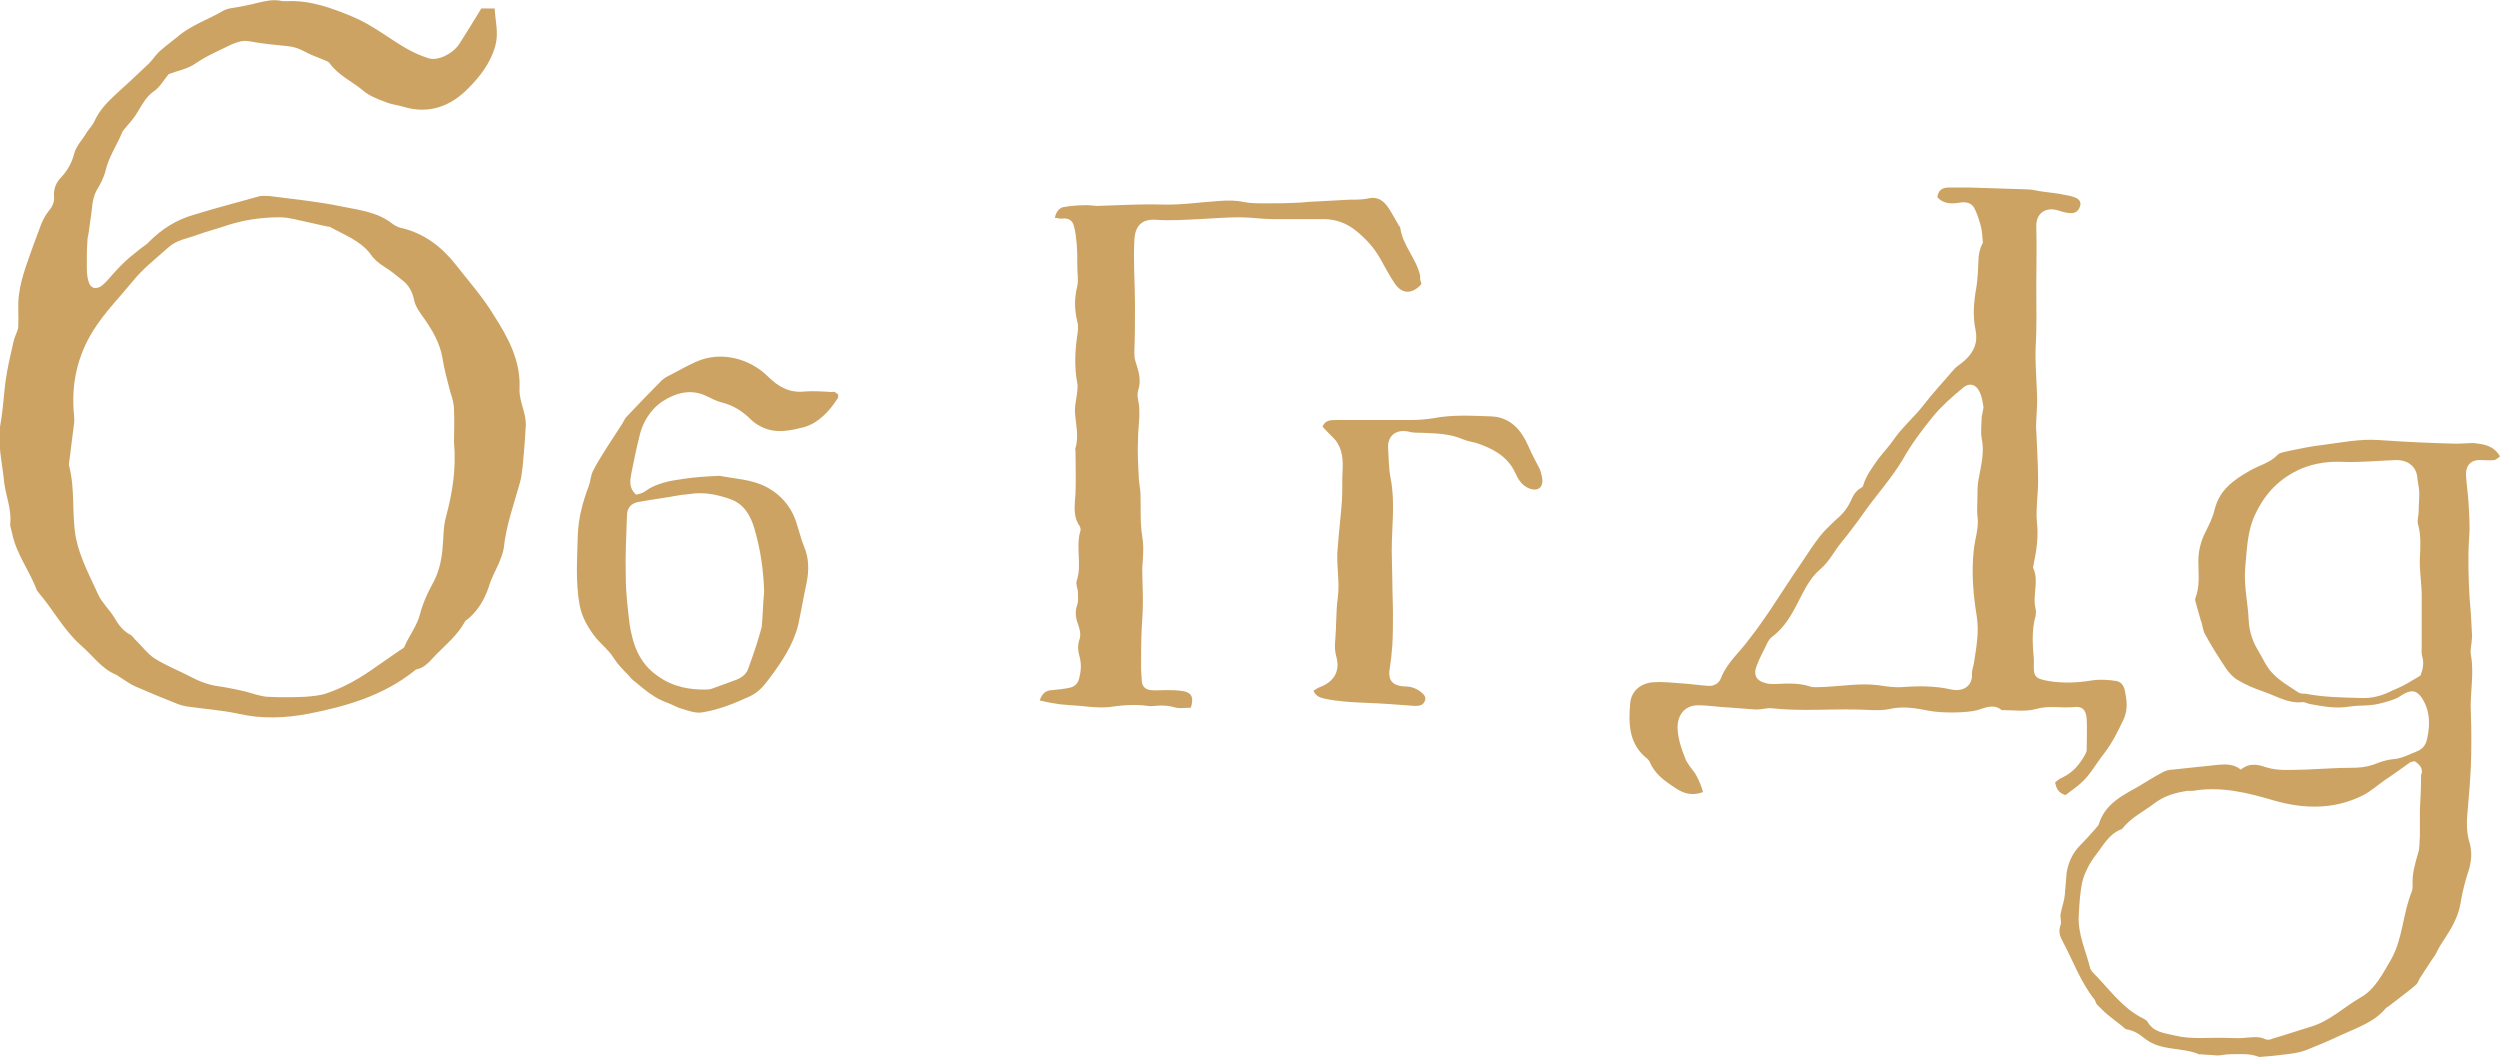 <?xml version="1.0" encoding="utf-8"?>
<!-- Generator: Adobe Illustrator 22.0.0, SVG Export Plug-In . SVG Version: 6.00 Build 0)  -->
<svg version="1.1" id="Layer_1" xmlns="http://www.w3.org/2000/svg" xmlns:xlink="http://www.w3.org/1999/xlink" x="0px" y="0px"
	 viewBox="0 0 411.9 174.4" style="enable-background:new 0 0 411.9 174.4;" xml:space="preserve">
<style type="text/css">
	.st0{fill:#CCA362;}
</style>
<g>
	<path class="st0" d="M79.3,1.4c0.6,0,1.3,0,2.2,0c0.1,2.1,0.7,4,0.1,6.2c-0.8,2.8-2.5,5-4.4,6.9c-2.8,2.9-6.4,4.4-10.7,3.1
		c-1-0.3-2.1-0.4-3-0.8c-1.3-0.5-2.7-1-3.7-1.9c-1.8-1.5-4.1-2.5-5.5-4.5c-0.2-0.3-0.7-0.4-1.1-0.6c-1-0.4-2.1-0.8-3-1.3
		c-0.9-0.5-1.8-0.8-2.8-0.9c-2.1-0.2-4.2-0.4-6.3-0.8c-1.1-0.2-1.9,0.1-2.9,0.5c-2,1-4,1.8-5.9,3.1c-1.4,1-3.2,1.3-4.5,1.8
		c-0.9,1.1-1.5,2.2-2.4,2.8c-1.3,0.9-1.9,2.1-2.7,3.4c-0.5,0.9-1.2,1.7-1.9,2.5c-0.2,0.3-0.6,0.6-0.7,1c-0.9,2.1-2.2,4-2.7,6.2
		c-0.3,1.2-0.9,2.3-1.5,3.3c-0.8,1.5-0.7,3.2-1,4.8c-0.1,0.7-0.2,1.5-0.3,2.2c-0.1,0.5-0.2,0.9-0.2,1.4c-0.1,1.2-0.1,2.4-0.1,3.7
		c0,1,0,2,0.3,2.9c0.3,1.1,1.1,1.3,2,0.8c0.3-0.2,0.6-0.5,0.9-0.8c1-1.1,2-2.3,3.1-3.3c0.8-0.8,1.7-1.4,2.5-2.1
		c0.5-0.4,1.1-0.7,1.5-1.2c2.1-2.1,4.5-3.6,7.3-4.4c3.5-1.1,7.1-2,10.6-3c0.6-0.2,1.3-0.1,1.9-0.1c3.9,0.5,7.9,0.9,11.8,1.7
		c2.9,0.6,6,0.9,8.5,2.9c0.4,0.3,1,0.6,1.6,0.7c3.6,0.9,6.4,3,8.7,5.9c2.2,2.8,4.6,5.5,6.4,8.5c2.3,3.6,4.4,7.4,4.2,12
		c-0.1,1.5,0.6,3.1,0.9,4.6c0.1,0.6,0.2,1.3,0.1,1.9c-0.1,2.2-0.3,4.3-0.5,6.5c-0.1,0.8-0.2,1.6-0.4,2.4c-1,3.6-2.3,7.1-2.7,10.9
		c-0.1,0.8-0.5,1.7-0.8,2.5c-0.6,1.3-1.3,2.6-1.7,4c-0.7,2-1.7,3.7-3.3,5.1c-0.3,0.2-0.6,0.4-0.7,0.7c-1.2,2.1-3,3.6-4.6,5.2
		c-1,1-1.8,2.2-3.3,2.5c-0.1,0-0.2,0.1-0.3,0.2c-5.1,4.1-11.3,5.9-17.5,7.1c-3.7,0.7-7.6,0.9-11.5,0c-2.8-0.6-5.7-0.8-8.5-1.2
		c-0.5-0.1-1-0.2-1.5-0.4c-2.3-0.9-4.7-1.9-7-2.9c-0.9-0.4-1.7-1-2.5-1.5c-0.2-0.1-0.4-0.3-0.6-0.4c-2.5-1-3.9-3.2-5.9-4.9
		c-2.8-2.5-4.5-5.8-6.9-8.6c-0.1-0.1-0.2-0.3-0.3-0.4c-1.2-3.2-3.4-6-4.1-9.4c-0.1-0.6-0.4-1.2-0.3-1.7c0.2-2.3-0.7-4.4-1-6.6
		c-0.3-3.3-1.2-6.6-0.6-9.9c0.4-2.2,0.5-4.5,0.8-6.8c0.3-2.2,0.8-4.3,1.3-6.5c0.1-0.5,0.3-1,0.5-1.5c0.1-0.3,0.3-0.7,0.3-1
		c0.1-1.7-0.1-3.5,0.1-5.2c0.2-1.6,0.6-3.1,1.1-4.6c0.8-2.4,1.7-4.8,2.6-7.2c0.3-0.7,0.7-1.5,1.2-2.1c0.6-0.7,1-1.5,0.9-2.4
		C8.8,31,9.3,30,10.1,29.2c1-1.1,1.7-2.3,2.1-3.8c0.3-1.3,1.4-2.4,2.1-3.6c0.4-0.6,0.9-1.1,1.2-1.7c0.8-1.8,2-3.1,3.4-4.4
		c1.9-1.7,3.8-3.5,5.6-5.2c0.4-0.4,0.8-0.9,1.1-1.3c1-1.2,2.4-2.1,3.6-3.1c2.3-2,5.2-2.9,7.7-4.4c0.6-0.3,1.4-0.4,2.1-0.5
		c1.1-0.2,2.2-0.4,3.3-0.7c1.3-0.3,2.5-0.6,3.8-0.4c0.3,0.1,0.7,0.1,1.1,0.1c3.9-0.2,7.4,1.1,11,2.6c3.1,1.3,5.7,3.4,8.6,5.1
		c1.2,0.7,2.5,1.3,3.8,1.7c1.6,0.5,4.1-0.8,5.1-2.4C76.9,5.3,78.1,3.4,79.3,1.4z M74.8,72.8c0-1.5,0.1-3.4,0-5.3c0-1-0.3-2-0.6-2.9
		c-0.5-1.9-1-3.7-1.3-5.6c-0.4-2.4-1.6-4.5-3-6.5c-0.7-1-1.5-2-1.7-3.2c-0.3-1.3-0.9-2.4-2-3.2c-0.9-0.7-1.8-1.5-2.8-2.1
		c-1-0.6-1.8-1.3-2.4-2.2c-1.7-2.2-4.3-3.1-6.6-4.4c-0.1-0.1-0.3,0-0.5-0.1c-1.1-0.2-2.2-0.5-3.2-0.7c-1.5-0.3-3.1-0.8-4.6-0.8
		c-2.9,0-5.8,0.4-8.6,1.3c-1.7,0.6-3.4,1-5,1.6c-1.6,0.6-3.4,0.8-4.8,2.1c-2,1.8-4.1,3.4-5.8,5.5c-2.2,2.7-4.6,5.1-6.5,8.1
		c-2.7,4.3-3.7,9-3.2,14c0,0.5,0.1,0.9,0,1.4c-0.3,2.1-0.5,4.2-0.8,6.3c0,0.2-0.1,0.5,0,0.7c1,3.9,0.4,7.9,1.1,11.8
		c0.7,3.4,2.3,6.3,3.7,9.4c0.6,1.3,1.8,2.4,2.6,3.7c0.7,1.2,1.4,2.2,2.7,2.9c0.4,0.2,0.6,0.7,1,1c1,1,1.9,2.2,3,2.9
		c1.9,1.2,4,2,5.9,3c1.5,0.8,3.1,1.4,4.8,1.6c1.4,0.2,2.7,0.5,4.1,0.8c1.2,0.3,2.5,0.8,3.7,0.9c2.1,0.1,4.2,0.1,6.3,0
		c1.2-0.1,2.5-0.2,3.6-0.6c2.9-1,5.5-2.5,8-4.3c1.3-0.9,2.6-1.8,3.9-2.7c0.3-0.2,0.8-0.4,0.9-0.8c0.8-1.8,2-3.3,2.5-5.2
		c0.4-1.6,1.1-3.2,1.9-4.7c1.1-1.9,1.6-3.8,1.8-6c0.2-1.8,0.1-3.7,0.6-5.4C74.5,81.3,75.2,77.4,74.8,72.8z"/>
	<path class="st0" d="M411.9,75.2c-0.4,0.3-0.7,0.6-1,0.6c-0.7,0.1-1.4,0-2.1,0c-1.7-0.1-2.6,0.9-2.5,2.6c0.1,1.4,0.3,2.8,0.4,4.2
		c0.1,2,0.3,4.1,0.1,6.1c-0.2,3.3-0.1,6.7,0.1,10c0.2,2,0.3,4.1,0.4,6.1c0,0.4-0.1,0.8-0.1,1.2c-0.1,0.6-0.2,1.3-0.1,1.9
		c0.6,3.2-0.2,6.4,0,9.6c0.1,2.9,0.1,5.8,0,8.7c-0.1,2.3-0.3,4.7-0.5,7c-0.2,1.9-0.3,3.8,0.3,5.7c0.4,1.4,0.3,2.9-0.1,4.3
		c-0.6,1.8-1.1,3.7-1.4,5.6c-0.4,2.4-1.6,4.3-2.9,6.3c-0.5,0.7-0.9,1.5-1.3,2.3c-0.3,0.4-0.6,0.8-0.9,1.3c-0.5,0.8-1,1.5-1.5,2.3
		c-0.3,0.4-0.4,1-0.8,1.3c-1.4,1.2-2.8,2.2-4.2,3.3c-0.2,0.2-0.5,0.3-0.7,0.5c-1.9,2.3-4.7,3.2-7.3,4.4c-1.9,0.9-3.8,1.7-5.8,2.5
		c-0.8,0.3-1.7,0.5-2.5,0.6c-1.6,0.2-3.1,0.4-4.7,0.5c-0.2,0-0.5,0.1-0.7,0c-1.6-0.6-3.2-0.4-4.8-0.4c-0.7,0-1.3,0.2-2,0.2
		c-0.9-0.1-1.8-0.1-2.7-0.2c-0.1,0-0.3,0.1-0.3,0c-2.8-1.2-6.2-0.5-8.8-2.5c-0.9-0.7-1.8-1.4-3.1-1.6c-0.2,0-0.5-0.3-0.7-0.5
		c-1-0.8-2-1.5-3-2.4c-0.4-0.4-0.8-0.8-1.2-1.2c-0.2-0.2-0.2-0.5-0.4-0.8c-2.3-2.9-3.5-6.3-5.2-9.5c-0.5-0.9-0.8-1.7-0.4-2.8
		c0.2-0.5-0.1-1.2,0-1.8c0.2-1.1,0.6-2.1,0.7-3.2c0.1-1.2,0.2-2.4,0.3-3.6c0.3-1.8,1-3.3,2.3-4.6c0.8-0.8,1.6-1.7,2.4-2.6
		c0.2-0.3,0.5-0.5,0.6-0.8c1-3.3,3.8-4.7,6.5-6.2c1.3-0.8,2.6-1.6,3.9-2.3c0.5-0.3,1.2-0.5,1.8-0.5c2.5-0.3,5-0.5,7.5-0.8
		c1.3-0.1,2.6-0.1,3.7,0.8c1.3-1.1,2.7-0.9,4.1-0.4c2.2,0.7,4.4,0.4,6.6,0.4c2.5-0.1,5-0.3,7.5-0.3c1.3,0,2.4-0.1,3.6-0.5
		c1-0.4,2.1-0.8,3.2-0.9c1.5-0.1,2.7-0.8,4-1.3c1-0.4,1.5-1.1,1.7-2.1c0.5-2.3,0.5-4.5-0.8-6.6c-0.8-1.2-1.5-1.5-2.8-0.9
		c-0.6,0.3-1.2,0.8-1.8,1c-1.1,0.4-2.2,0.7-3.3,0.9c-1.3,0.2-2.7,0.1-4,0.3c-2.3,0.4-4.4,0-6.6-0.4c-0.5-0.1-0.9-0.4-1.4-0.3
		c-2.3,0.2-4.3-1.1-6.4-1.8c-1.4-0.5-2.7-1-4-1.8c-0.8-0.4-1.5-1.2-2-1.9c-1.2-1.8-2.4-3.7-3.5-5.7c-0.4-0.7-0.4-1.6-0.7-2.3
		c-0.2-0.7-0.4-1.4-0.6-2.1c-0.1-0.5-0.4-1.1-0.3-1.5c0.8-2,0.5-4.1,0.5-6.1c0-1.8,0.4-3.3,1.2-4.9c0.6-1.2,1.2-2.4,1.5-3.7
		c0.8-3.2,3.1-4.8,5.7-6.3c1.5-0.9,3.4-1.3,4.7-2.7c0.4-0.4,1.2-0.4,1.8-0.6c1.9-0.4,3.8-0.8,5.7-1c3-0.4,6-1,9.1-0.8
		c4.2,0.3,8.5,0.5,12.7,0.6c1,0,2-0.1,3-0.1C409.1,73.2,410.8,73.3,411.9,75.2z M397.8,125.4c-0.2,0.1-0.5,0.1-0.7,0.2
		c-1.3,0.9-2.6,1.9-4,2.8c-1.3,0.9-2.5,2-3.9,2.7c-4.7,2.3-9.6,2.2-14.5,0.8c-4.4-1.3-8.8-2.4-13.4-1.6c-0.3,0-0.6,0-0.9,0
		c-2,0.3-3.8,0.8-5.5,2.1c-1.7,1.3-3.8,2.3-5.2,4.1c0,0-0.1,0.1-0.1,0.1c-2.2,0.8-3.1,2.8-4.4,4.4c-0.9,1.2-1.7,2.7-2.1,4.2
		c-0.4,1.8-0.5,3.7-0.6,5.6c-0.2,3.1,1.2,5.9,1.9,8.8c0.1,0.2,0.2,0.4,0.4,0.6c2.7,2.7,4.9,6,8.5,7.7c0.2,0.1,0.4,0.3,0.5,0.4
		c1,1.8,2.8,1.9,4.5,2.3c2.8,0.7,5.6,0.3,8.4,0.4c1,0,2.1,0.1,3.1,0c1.2-0.1,2.3-0.3,3.4,0.2c0.4,0.2,0.9,0.1,1.3-0.1
		c2.1-0.6,4.1-1.3,6.1-1.9c3.2-0.9,5.6-3.3,8.4-4.9c2.3-1.3,3.6-3.9,5-6.3c1.9-3.4,1.9-7.6,3.4-11.2c0.1-0.3,0.1-0.7,0.1-1
		c-0.1-1.8,0.4-3.5,0.9-5.2c0.3-0.9,0.2-1.8,0.3-2.7c0-1.5,0-2.9,0-4.4c0.1-1.9,0.2-3.8,0.2-5.8C399.3,126.8,398.8,126,397.8,125.4z
		 M398.8,111.3c0.4-1,0.6-2,0.3-3.1c-0.2-0.6-0.1-1.3-0.1-1.9c0-2.7,0-5.4,0-8.1c0-2.1-0.4-4.2-0.3-6.3c0.1-1.9,0.2-3.7-0.3-5.5
		c-0.2-0.6,0.1-1.4,0.1-2.1c0-1,0.1-2,0.1-3c0-0.8-0.2-1.6-0.3-2.4c-0.1-2-1.5-3.1-3.5-3.1c-2.9,0.1-5.8,0.4-8.8,0.3
		c-2.4-0.1-4.6,0.2-6.8,1.1c-3.7,1.6-6.1,4.2-7.7,7.7c-1.3,2.8-1.3,5.9-1.6,8.9c-0.2,2.9,0.5,5.7,0.6,8.5c0.1,1.7,0.6,3.3,1.5,4.8
		c0.8,1.3,1.4,2.8,2.4,3.8c1.2,1.3,2.8,2.2,4.3,3.2c0.3,0.2,0.8,0.2,1.2,0.2c3,0.6,6,0.6,9,0.7c2,0.1,3.7-0.4,5.4-1.3
		C395.9,113.1,397.3,112.2,398.8,111.3z"/>
	<path class="st0" d="M280.6,130.5c-1.9,0.7-3.3,0.2-4.6-0.7c-1.7-1.1-3.4-2.3-4.2-4.3c-0.1-0.2-0.3-0.4-0.4-0.5
		c-3.1-2.4-3.1-5.9-2.8-9.2c0.2-2,1.8-3.3,3.9-3.4c1.6-0.1,3.1,0.1,4.7,0.2c1.4,0.1,2.8,0.3,4.2,0.4c1.1,0.1,1.9-0.5,2.2-1.4
		c1-2.5,3.1-4.2,4.6-6.3c1.2-1.5,2.3-3.1,3.4-4.7c1.8-2.7,3.5-5.4,5.3-8c1-1.5,1.9-2.9,3-4.3c0.7-0.9,1.6-1.7,2.4-2.5
		c1.1-0.9,2-1.9,2.6-3.2c0.4-0.9,0.8-1.7,1.7-2.2c0.2-0.1,0.4-0.3,0.4-0.5c0.5-1.6,1.5-2.9,2.4-4.2c0.9-1.2,1.9-2.2,2.7-3.4
		c1.4-2,3.2-3.5,4.7-5.4c1.6-2.1,3.4-4,5.1-6c0.5-0.6,1.3-1,1.9-1.6c1.4-1.3,2.1-2.8,1.7-4.9c-0.5-2.3-0.3-4.6,0.1-6.9
		c0.3-1.7,0.3-3.5,0.4-5.2c0.1-0.8,0.3-1.6,0.7-2.3c-0.1-0.9-0.1-1.8-0.3-2.6c-0.3-1.1-0.6-2.1-1.1-3.1c-0.5-0.9-1.4-1.1-2.5-0.9
		c-1.3,0.2-2.6,0.2-3.6-0.9c0.1-1.1,0.8-1.6,1.8-1.6c1.2,0,2.5,0,3.7,0c3.1,0.1,6.2,0.2,9.3,0.3c0.9,0,1.8,0.3,2.8,0.4
		c0.8,0.1,1.5,0.2,2.3,0.3c0.9,0.2,1.9,0.3,2.7,0.6c0.6,0.2,1.2,0.7,0.9,1.5c-0.2,0.7-0.8,1.2-1.6,1.1c-0.6,0-1.3-0.2-1.9-0.4
		c-2.1-0.7-3.8,0.4-3.7,2.7c0.1,3.2,0,6.3,0,9.5c0,3.4,0.1,6.8-0.1,10.1c-0.1,2.5,0.1,5,0.2,7.5c0.1,1.6,0,3.1-0.1,4.7
		c0,0.6-0.1,1.2,0,1.8c0.1,2.7,0.3,5.5,0.3,8.2c0,2.3-0.4,4.6-0.2,6.8c0.3,2.5-0.1,4.9-0.6,7.3c0,0.1-0.1,0.3,0,0.3
		c1,2.2-0.2,4.5,0.4,6.8c0.1,0.3,0,0.7,0,1c-0.7,2.4-0.5,4.9-0.3,7.3c0,0.2,0,0.4,0,0.5c-0.1,2.3,0.2,2.6,2.4,3
		c2.4,0.4,4.8,0.3,7.2-0.1c1.3-0.2,2.7-0.1,4,0.1c1.1,0.2,1.4,1.3,1.5,2.2c0.3,1.4,0.3,2.9-0.4,4.3c-0.9,1.9-1.8,3.7-3.1,5.4
		c-1.2,1.5-2.1,3.2-3.5,4.6c-0.9,0.9-2,1.6-2.9,2.3c-1.2-0.4-1.5-1.1-1.7-2.1c0.4-0.3,0.7-0.6,1.2-0.8c1.7-0.8,2.8-2.1,3.7-3.7
		c0.1-0.2,0.3-0.5,0.3-0.8c0-1.7,0.1-3.5,0-5.2c-0.1-1.4-0.7-2.1-2.1-1.9c-2.1,0.2-4.1-0.3-6.2,0.3c-1.7,0.5-3.6,0.2-5.4,0.2
		c-0.1,0-0.3,0-0.3,0c-1.3-1.1-2.7-0.4-4,0c-1.9,0.5-6,0.5-8,0.1c-2.1-0.4-4.2-0.8-6.4-0.3c-1.8,0.4-3.7,0.1-5.6,0.1
		c-4.6-0.1-9.2,0.3-13.8-0.2c-0.9-0.1-1.7,0.2-2.6,0.2c-1.9-0.1-3.7-0.3-5.6-0.4c-1.3-0.1-2.7-0.3-4-0.3c-2.3,0-3.5,1.7-3.4,3.9
		c0.1,1.7,0.6,3.2,1.2,4.7c0.3,0.9,1,1.7,1.6,2.5C279.6,127.9,280.2,129.1,280.6,130.5z M326.8,67.1c-0.1-0.6-0.2-1.5-0.5-2.2
		c-0.6-1.6-1.8-2-3-0.9c-1.7,1.4-3.4,2.9-4.8,4.6c-1.8,2.2-3.6,4.6-5,7.1c-1.9,3.2-4.4,5.9-6.5,8.9c-1.2,1.7-2.5,3.4-3.8,5
		c-1.1,1.4-1.9,3-3.2,4.1c-1.8,1.5-2.7,3.5-3.7,5.4c-1.1,2.2-2.3,4.3-4.3,5.8c-0.3,0.2-0.5,0.5-0.7,0.8c-0.6,1.3-1.3,2.5-1.8,3.8
		c-0.7,1.7-0.2,2.7,1.6,3.1c0.4,0.1,0.9,0.1,1.4,0.1c1.9-0.1,3.9-0.2,5.7,0.4c0.6,0.2,1.3,0.1,1.9,0.1c3.1-0.1,6.3-0.7,9.4-0.3
		c1.3,0.2,2.7,0.4,4,0.3c2.7-0.2,5.3-0.2,8,0.4c1.7,0.4,3.6-0.4,3.4-2.7c0-0.5,0.2-1,0.3-1.5c0.4-2.6,0.9-5.2,0.5-7.8
		c-0.6-3.6-0.9-7.3-0.5-11c0.2-1.9,0.9-3.7,0.6-5.6c-0.1-1,0-2,0-3c0-1,0-2.1,0.2-3.1c0.4-2.2,1-4.4,0.5-6.7c-0.2-1.1,0-2.3,0-3.5
		C326.6,68.2,326.7,67.8,326.8,67.1z"/>
	<path class="st0" d="M234.2,46.8c-1.5,1.7-3.2,1.7-4.4-0.1c-0.9-1.3-1.6-2.7-2.4-4.1c-1-1.8-2.4-3.3-4-4.6c-1.5-1.2-3.1-1.8-5-1.9
		c-2.9,0-5.7,0-8.6,0c-1.9,0-3.7-0.3-5.6-0.3c-2.2,0-4.4,0.2-6.6,0.3c-2.4,0.1-4.8,0.3-7.2,0.1c-2.3-0.1-3.4,1-3.5,3.4
		c-0.2,3.5,0.1,7,0.1,10.5c0,2.6,0,5.2-0.1,7.8c0,0.6,0,1.2,0.2,1.7c0.5,1.6,1,3.1,0.4,4.8c-0.1,0.4-0.1,0.9,0,1.4
		c0.5,2.2,0,4.4,0,6.6c-0.1,1.9,0,3.8,0.1,5.7c0,1,0.2,2,0.3,3c0.1,2.5-0.1,4.9,0.3,7.3c0.3,1.8,0.1,3.5,0,5.2
		c0,1.8,0.1,3.6,0.1,5.4c0,1.6-0.1,3.1-0.2,4.7c-0.1,2.2-0.1,4.4-0.1,6.6c0,0.5,0.1,1,0.1,1.6c0,1.1,0.5,1.7,1.5,1.8
		c0.8,0.1,1.6,0,2.4,0c1,0,2.1,0,3.1,0.2c1.3,0.3,1.6,1.1,1.1,2.7c-0.9,0-1.9,0.2-2.8-0.1c-1.1-0.3-2.1-0.3-3.1-0.2
		c-0.4,0-0.8,0.1-1.2,0c-2.2-0.3-4.3-0.1-6.4,0.2c-2,0.2-4.1-0.2-6.1-0.3c-0.9-0.1-1.9-0.1-2.8-0.3c-0.8-0.1-1.6-0.3-2.5-0.5
		c0.4-1.2,1.1-1.7,2.1-1.7c1-0.1,2-0.2,2.9-0.4c0.8-0.2,1.3-0.7,1.5-1.5c0.3-1.2,0.4-2.3,0.1-3.5c-0.3-1-0.4-2,0-3.1
		c0.2-0.7,0-1.6-0.3-2.4c-0.4-1.1-0.5-2.1-0.1-3.2c0.2-0.6,0.1-1.4,0.1-2c0-0.6-0.4-1.3-0.2-1.9c0.9-2.7-0.2-5.5,0.6-8.2
		c0.1-0.2,0-0.6-0.1-0.8c-1.2-1.7-0.8-3.6-0.7-5.4c0.1-2.3,0-4.7,0-7c0-0.2-0.1-0.4,0-0.5c0.6-2,0-4.1-0.1-6.1
		c0-1.1,0.3-2.2,0.4-3.3c0-0.4,0.1-0.8,0-1.2c-0.5-2.7-0.4-5.3,0-8c0.1-0.7,0.2-1.5,0-2.2c-0.5-2-0.5-3.9,0-5.9c0.2-1,0-2.1,0-3.1
		c0-1.3,0-2.5-0.1-3.8c-0.1-1-0.2-2.1-0.5-3.1c-0.2-0.7-0.8-1.2-1.8-1.1c-0.4,0.1-0.8-0.1-1.3-0.1c0.2-1.1,0.8-1.7,1.5-1.8
		c1.2-0.2,2.5-0.3,3.8-0.3c0.8,0,1.5,0.2,2.3,0.1c3.3-0.1,6.7-0.3,10-0.2c3.2,0.1,6.4-0.4,9.6-0.6c1.4-0.1,2.7-0.1,4,0.2
		c1.1,0.2,2.3,0.2,3.5,0.2c1.7,0,3.4,0,5.1-0.1c1,0,2.1-0.2,3.1-0.2c1.9-0.1,3.7-0.2,5.6-0.3c1.1,0,2.1,0,3.1-0.2
		c1.6-0.4,2.6,0.4,3.4,1.6c0.6,0.9,1.1,1.9,1.7,2.9c0.1,0.1,0.2,0.2,0.2,0.3c0.4,3,2.7,5.1,3.3,8C233.9,46,234.1,46.4,234.2,46.8z"
		/>
	<path class="st0" d="M138.1,65c0,0.4,0,0.4,0,0.5c-1.4,2.2-3.2,4.2-5.7,4.9c-2,0.5-4.2,1-6.3,0.2c-0.8-0.3-1.7-0.8-2.3-1.4
		c-1.4-1.4-2.9-2.4-4.9-2.9c-0.8-0.2-1.6-0.6-2.4-1c-2.6-1.3-5.1-0.6-7.3,0.8c-2.1,1.4-3.4,3.6-3.9,6c-0.5,2-0.9,4-1.3,6
		c-0.2,1.2-0.4,2.3,0.8,3.4c0.4-0.1,1-0.2,1.4-0.5c1.9-1.4,4.2-1.8,6.4-2.1c1.9-0.3,3.8-0.4,5.8-0.5c0.1,0,0.1,0,0.2,0
		c2.6,0.5,5.3,0.6,7.6,1.8c2.5,1.3,4.3,3.4,5.1,6.2c0.4,1.2,0.7,2.5,1.2,3.7c0.8,1.9,0.8,3.9,0.4,5.9c-0.5,2.3-0.9,4.7-1.4,7
		c-0.8,3.2-2.6,5.9-4.6,8.6c-0.9,1.2-1.8,2.4-3.3,3.1c-2.6,1.2-5.3,2.3-8.1,2.7c-1,0.1-2.1-0.3-3.1-0.6c-0.8-0.2-1.6-0.7-2.4-1
		c-2.1-0.7-3.7-2.1-5.4-3.5c-0.4-0.3-0.7-0.6-1-1c-0.9-0.9-1.8-1.8-2.5-2.9c-0.8-1.3-2-2.2-3-3.4c-1.2-1.6-2.2-3.2-2.6-5.3
		c-0.7-3.8-0.4-7.7-0.3-11.6c0.1-2.7,0.8-5.4,1.8-8c0.3-0.8,0.3-1.7,0.7-2.5c0.7-1.4,1.5-2.6,2.3-3.9c0.8-1.2,1.6-2.5,2.4-3.7
		c0.3-0.4,0.5-1,0.8-1.3c1.9-2,3.8-4,5.7-5.9c0.3-0.3,0.7-0.6,1.1-0.8c1.6-0.8,3.1-1.7,4.7-2.4c4-1.8,8.8-0.6,11.9,2.5
		c1.6,1.6,3.5,2.7,6,2.4c1.5-0.1,3,0,4.5,0.1C137.5,64.4,137.8,64.8,138.1,65z M125.9,97.5c-0.1-3.5-0.6-7-1.6-10.4
		c-0.6-2.1-1.7-4-3.8-4.8c-2.2-0.8-4.5-1.3-6.9-0.9c-0.6,0.1-1.2,0.1-1.7,0.2c-2.2,0.4-4.5,0.7-6.7,1.1c-1.2,0.2-1.9,1-1.9,2.2
		c-0.1,3.3-0.3,6.6-0.2,10c0,2.6,0.3,5.1,0.6,7.7c0.5,3.5,1.6,6.7,4.7,8.8c2.5,1.8,5.3,2.3,8.3,2.2c0.2,0,0.3-0.1,0.5-0.1
		c1.1-0.4,2.2-0.8,3.3-1.2c1.2-0.4,2.4-0.9,2.8-2.2c0.8-2.2,1.6-4.5,2.2-6.8C125.7,101.3,125.7,99.4,125.9,97.5z"/>
	<path class="st0" d="M217.9,70.3c0.4-1.1,1.4-1.1,2.3-1.1c4.1,0,8.2,0,12.3,0c1.2,0,2.5-0.1,3.7-0.3c3.1-0.6,6.3-0.4,9.4-0.3
		c3.3,0.1,5.1,2.3,6.3,5.1c0.5,1.2,1.2,2.4,1.8,3.6c0.2,0.5,0.3,1,0.4,1.5c0.2,1.5-0.7,2.2-2.1,1.7c-1.3-0.5-1.9-1.6-2.4-2.7
		c-1.3-2.7-3.7-3.9-6.3-4.8c-0.7-0.2-1.5-0.3-2.2-0.6c-2.3-1-4.7-1-7-1.1c-0.7,0-1.4,0-2.1-0.2c-2-0.4-3.4,0.7-3.3,2.7
		c0.1,1.6,0.1,3.3,0.4,4.9c0.8,4,0.2,8,0.2,12.1c0,1.6,0.1,3.3,0.1,4.9c0,1.8,0.1,3.6,0.1,5.4c0,1.7,0,3.5-0.1,5.2
		c-0.1,1.2-0.2,2.4-0.4,3.6c-0.4,2.1,0.3,3.1,2.5,3.2c1,0,1.8,0.3,2.6,0.9c0.5,0.4,1,0.9,0.6,1.6c-0.3,0.7-1,0.7-1.7,0.7
		c-2.6-0.2-5.2-0.4-7.9-0.5c-2.3-0.1-4.6-0.2-6.9-0.7c-0.8-0.2-1.4-0.4-1.8-1.3c0.4-0.2,0.7-0.5,1.1-0.6c2.3-0.9,3.3-2.6,2.7-4.9
		c-0.3-1-0.3-1.9-0.2-2.9c0.2-2.3,0.1-4.6,0.4-6.8c0.4-2.8-0.3-5.6,0-8.4c0.2-2.6,0.5-5.1,0.7-7.7c0.1-1.6,0-3.3,0.1-4.9
		c0.1-1.8,0-3.5-1.1-5C219.4,71.8,218.7,71.2,217.9,70.3z"/>
</g>
</svg>
